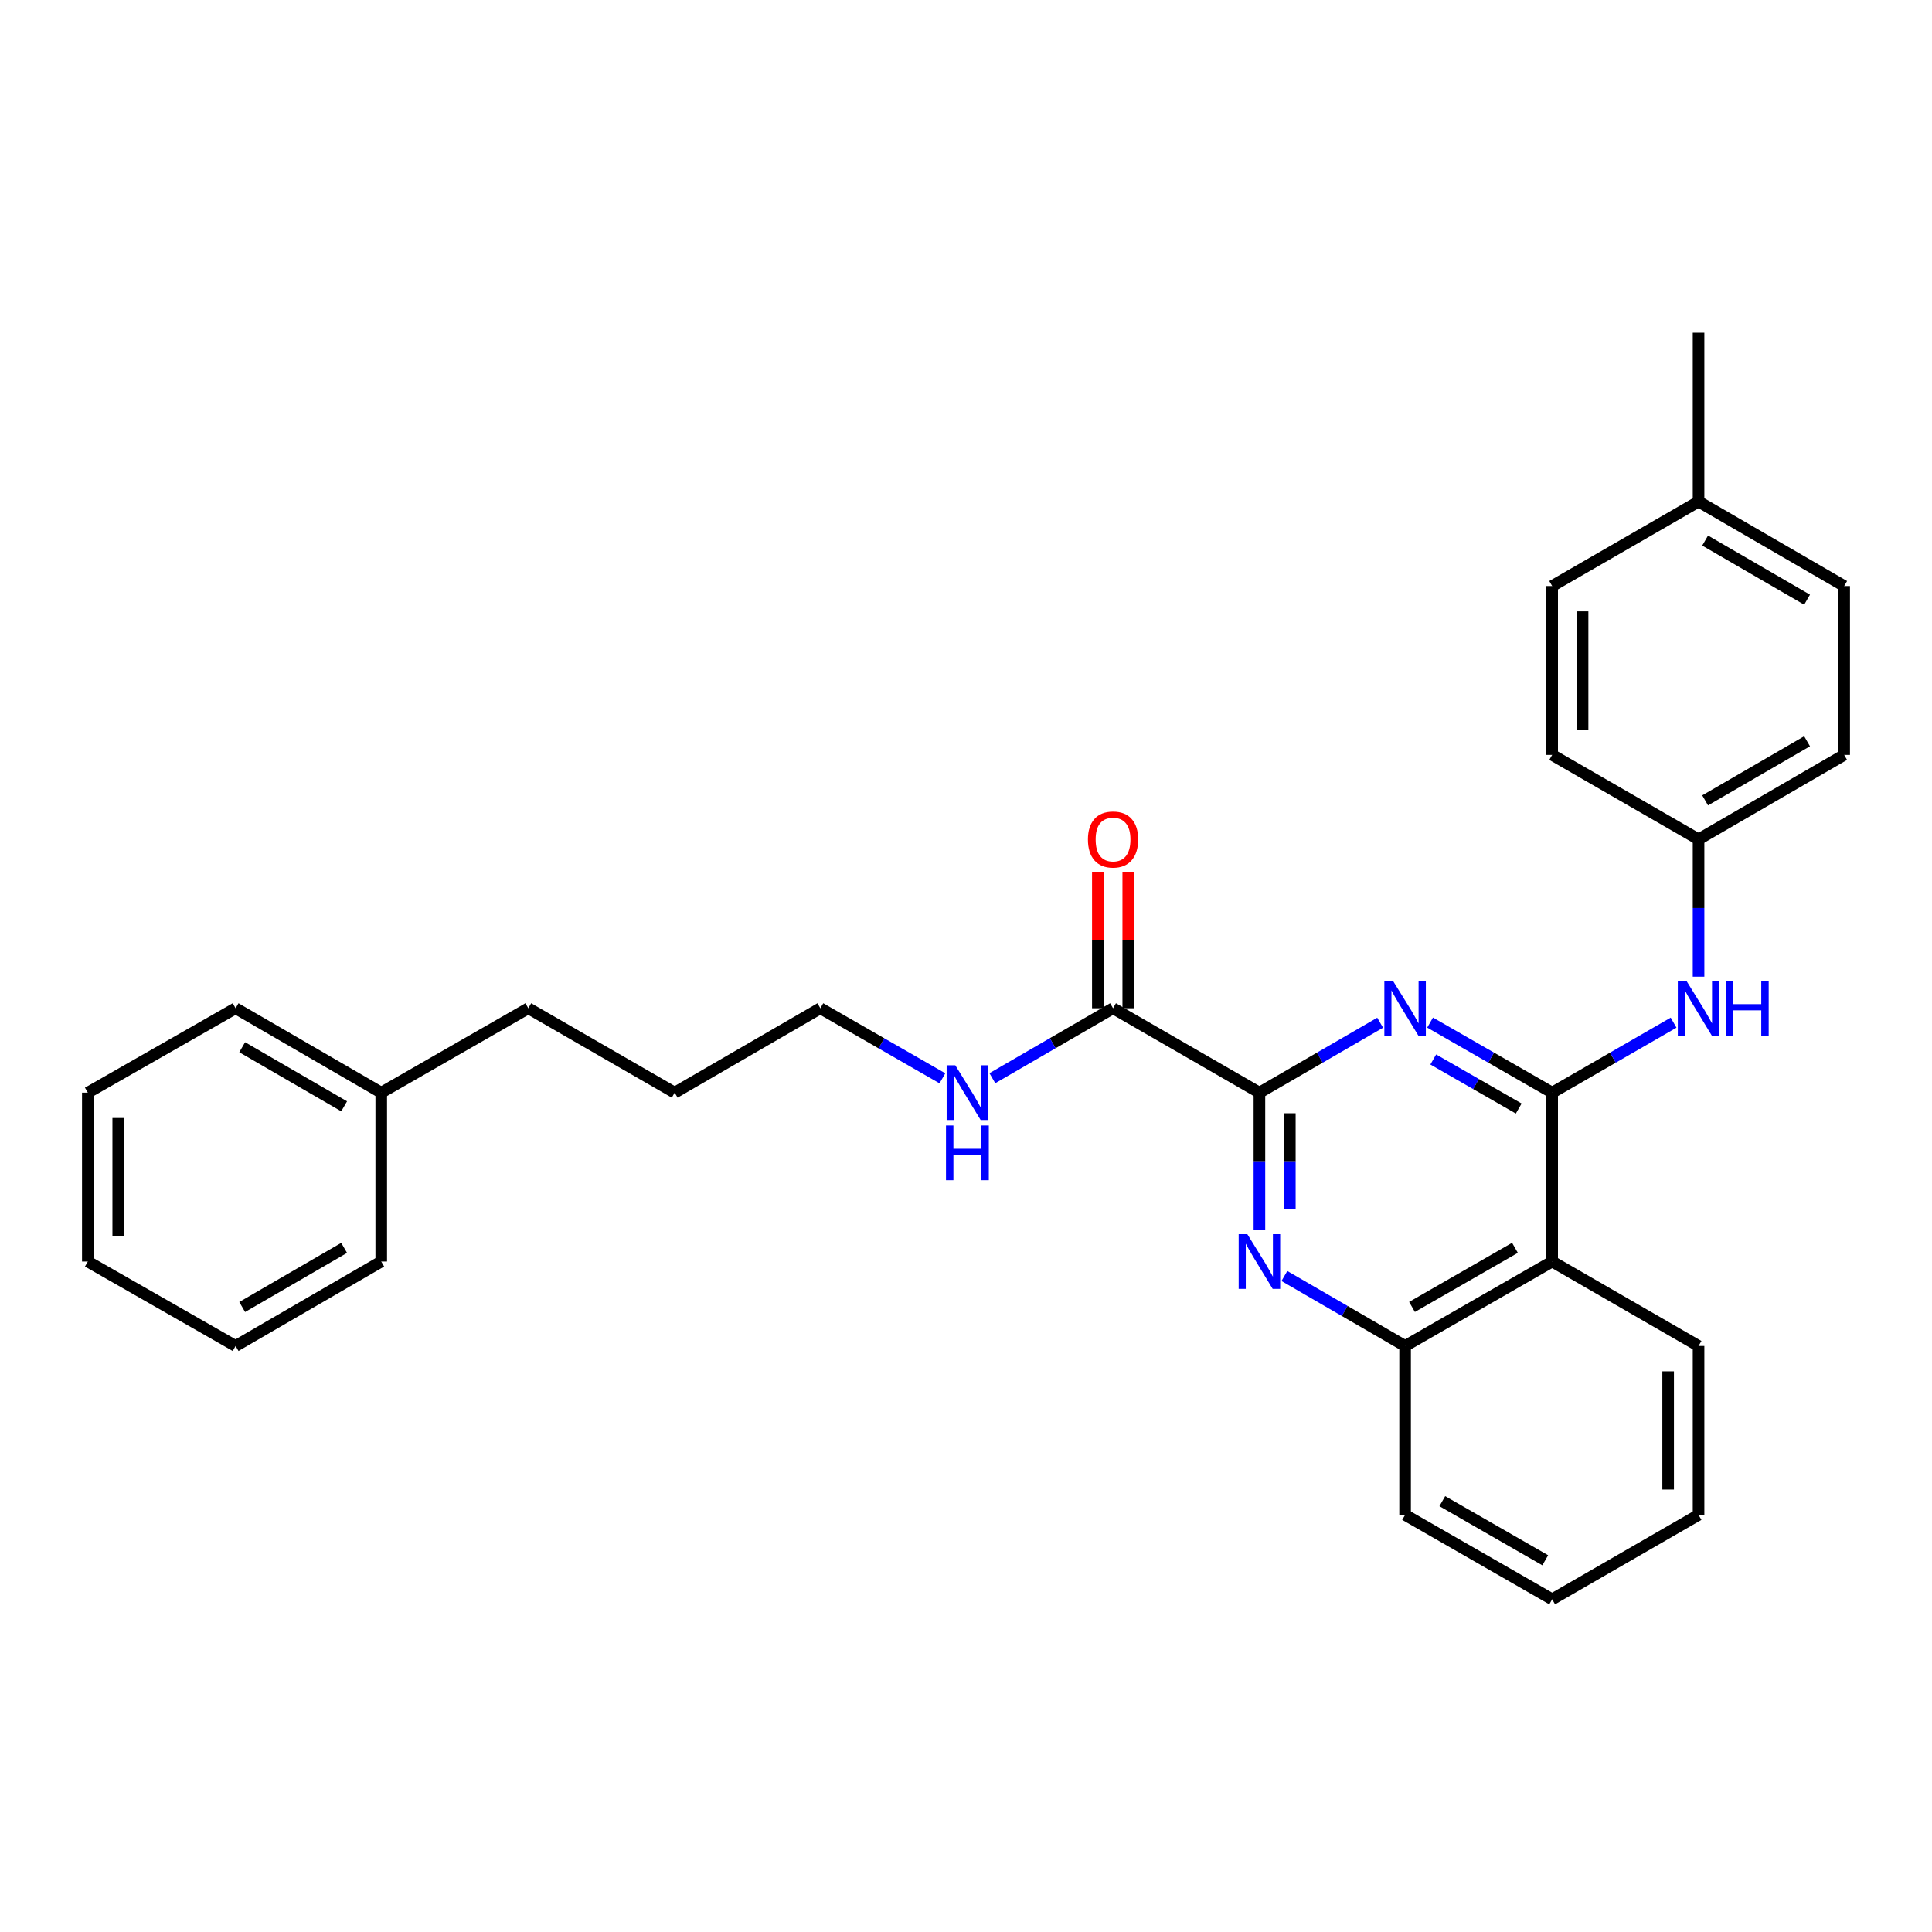 <?xml version='1.0' encoding='iso-8859-1'?>
<svg version='1.1' baseProfile='full'
              xmlns='http://www.w3.org/2000/svg'
                      xmlns:rdkit='http://www.rdkit.org/xml'
                      xmlns:xlink='http://www.w3.org/1999/xlink'
                  xml:space='preserve'
width='1000px' height='1000px' viewBox='0 0 1000 1000'>
<!-- END OF HEADER -->
<rect style='opacity:1.0;fill:#FFFFFF;stroke:none' width='1000' height='1000' x='0' y='0'> </rect>
<path class='bond-0' d='M 803.398,565.556 L 771.804,547.422' style='fill:none;fill-rule:evenodd;stroke:#000000;stroke-width:6px;stroke-linecap:butt;stroke-linejoin:miter;stroke-opacity:1' />
<path class='bond-0' d='M 771.804,547.422 L 740.211,529.288' style='fill:none;fill-rule:evenodd;stroke:#0000FF;stroke-width:6px;stroke-linecap:butt;stroke-linejoin:miter;stroke-opacity:1' />
<path class='bond-0' d='M 786.083,573.768 L 763.968,561.075' style='fill:none;fill-rule:evenodd;stroke:#000000;stroke-width:6px;stroke-linecap:butt;stroke-linejoin:miter;stroke-opacity:1' />
<path class='bond-0' d='M 763.968,561.075 L 741.853,548.381' style='fill:none;fill-rule:evenodd;stroke:#0000FF;stroke-width:6px;stroke-linecap:butt;stroke-linejoin:miter;stroke-opacity:1' />
<path class='bond-3' d='M 803.398,565.556 L 803.398,652.967' style='fill:none;fill-rule:evenodd;stroke:#000000;stroke-width:6px;stroke-linecap:butt;stroke-linejoin:miter;stroke-opacity:1' />
<path class='bond-6' d='M 803.398,565.556 L 834.82,547.437' style='fill:none;fill-rule:evenodd;stroke:#000000;stroke-width:6px;stroke-linecap:butt;stroke-linejoin:miter;stroke-opacity:1' />
<path class='bond-6' d='M 834.82,547.437 L 866.242,529.318' style='fill:none;fill-rule:evenodd;stroke:#0000FF;stroke-width:6px;stroke-linecap:butt;stroke-linejoin:miter;stroke-opacity:1' />
<path class='bond-1' d='M 714.358,529.349 L 683.116,547.453' style='fill:none;fill-rule:evenodd;stroke:#0000FF;stroke-width:6px;stroke-linecap:butt;stroke-linejoin:miter;stroke-opacity:1' />
<path class='bond-1' d='M 683.116,547.453 L 651.874,565.556' style='fill:none;fill-rule:evenodd;stroke:#000000;stroke-width:6px;stroke-linecap:butt;stroke-linejoin:miter;stroke-opacity:1' />
<path class='bond-5' d='M 651.874,565.556 L 576.112,521.864' style='fill:none;fill-rule:evenodd;stroke:#000000;stroke-width:6px;stroke-linecap:butt;stroke-linejoin:miter;stroke-opacity:1' />
<path class='bond-29' d='M 651.874,565.556 L 651.874,601.089' style='fill:none;fill-rule:evenodd;stroke:#000000;stroke-width:6px;stroke-linecap:butt;stroke-linejoin:miter;stroke-opacity:1' />
<path class='bond-29' d='M 651.874,601.089 L 651.874,636.622' style='fill:none;fill-rule:evenodd;stroke:#0000FF;stroke-width:6px;stroke-linecap:butt;stroke-linejoin:miter;stroke-opacity:1' />
<path class='bond-29' d='M 667.616,576.216 L 667.616,601.089' style='fill:none;fill-rule:evenodd;stroke:#000000;stroke-width:6px;stroke-linecap:butt;stroke-linejoin:miter;stroke-opacity:1' />
<path class='bond-29' d='M 667.616,601.089 L 667.616,625.962' style='fill:none;fill-rule:evenodd;stroke:#0000FF;stroke-width:6px;stroke-linecap:butt;stroke-linejoin:miter;stroke-opacity:1' />
<path class='bond-2' d='M 664.793,660.456 L 696.035,678.566' style='fill:none;fill-rule:evenodd;stroke:#0000FF;stroke-width:6px;stroke-linecap:butt;stroke-linejoin:miter;stroke-opacity:1' />
<path class='bond-2' d='M 696.035,678.566 L 727.277,696.677' style='fill:none;fill-rule:evenodd;stroke:#000000;stroke-width:6px;stroke-linecap:butt;stroke-linejoin:miter;stroke-opacity:1' />
<path class='bond-4' d='M 803.398,652.967 L 727.277,696.677' style='fill:none;fill-rule:evenodd;stroke:#000000;stroke-width:6px;stroke-linecap:butt;stroke-linejoin:miter;stroke-opacity:1' />
<path class='bond-4' d='M 784.141,645.872 L 730.856,676.469' style='fill:none;fill-rule:evenodd;stroke:#000000;stroke-width:6px;stroke-linecap:butt;stroke-linejoin:miter;stroke-opacity:1' />
<path class='bond-15' d='M 803.398,652.967 L 879.168,696.677' style='fill:none;fill-rule:evenodd;stroke:#000000;stroke-width:6px;stroke-linecap:butt;stroke-linejoin:miter;stroke-opacity:1' />
<path class='bond-17' d='M 727.277,696.677 L 727.277,784.096' style='fill:none;fill-rule:evenodd;stroke:#000000;stroke-width:6px;stroke-linecap:butt;stroke-linejoin:miter;stroke-opacity:1' />
<path class='bond-7' d='M 583.983,521.864 L 583.983,486.627' style='fill:none;fill-rule:evenodd;stroke:#000000;stroke-width:6px;stroke-linecap:butt;stroke-linejoin:miter;stroke-opacity:1' />
<path class='bond-7' d='M 583.983,486.627 L 583.983,451.389' style='fill:none;fill-rule:evenodd;stroke:#FF0000;stroke-width:6px;stroke-linecap:butt;stroke-linejoin:miter;stroke-opacity:1' />
<path class='bond-7' d='M 568.241,521.864 L 568.241,486.627' style='fill:none;fill-rule:evenodd;stroke:#000000;stroke-width:6px;stroke-linecap:butt;stroke-linejoin:miter;stroke-opacity:1' />
<path class='bond-7' d='M 568.241,486.627 L 568.241,451.389' style='fill:none;fill-rule:evenodd;stroke:#FF0000;stroke-width:6px;stroke-linecap:butt;stroke-linejoin:miter;stroke-opacity:1' />
<path class='bond-8' d='M 576.112,521.864 L 544.878,539.966' style='fill:none;fill-rule:evenodd;stroke:#000000;stroke-width:6px;stroke-linecap:butt;stroke-linejoin:miter;stroke-opacity:1' />
<path class='bond-8' d='M 544.878,539.966 L 513.644,558.069' style='fill:none;fill-rule:evenodd;stroke:#0000FF;stroke-width:6px;stroke-linecap:butt;stroke-linejoin:miter;stroke-opacity:1' />
<path class='bond-9' d='M 879.168,505.518 L 879.168,469.981' style='fill:none;fill-rule:evenodd;stroke:#0000FF;stroke-width:6px;stroke-linecap:butt;stroke-linejoin:miter;stroke-opacity:1' />
<path class='bond-9' d='M 879.168,469.981 L 879.168,434.444' style='fill:none;fill-rule:evenodd;stroke:#000000;stroke-width:6px;stroke-linecap:butt;stroke-linejoin:miter;stroke-opacity:1' />
<path class='bond-18' d='M 487.792,558.131 L 456.203,539.997' style='fill:none;fill-rule:evenodd;stroke:#0000FF;stroke-width:6px;stroke-linecap:butt;stroke-linejoin:miter;stroke-opacity:1' />
<path class='bond-18' d='M 456.203,539.997 L 424.614,521.864' style='fill:none;fill-rule:evenodd;stroke:#000000;stroke-width:6px;stroke-linecap:butt;stroke-linejoin:miter;stroke-opacity:1' />
<path class='bond-11' d='M 879.168,434.444 L 803.398,390.734' style='fill:none;fill-rule:evenodd;stroke:#000000;stroke-width:6px;stroke-linecap:butt;stroke-linejoin:miter;stroke-opacity:1' />
<path class='bond-12' d='M 879.168,434.444 L 954.545,390.734' style='fill:none;fill-rule:evenodd;stroke:#000000;stroke-width:6px;stroke-linecap:butt;stroke-linejoin:miter;stroke-opacity:1' />
<path class='bond-12' d='M 882.578,414.27 L 935.342,383.673' style='fill:none;fill-rule:evenodd;stroke:#000000;stroke-width:6px;stroke-linecap:butt;stroke-linejoin:miter;stroke-opacity:1' />
<path class='bond-10' d='M 879.168,259.613 L 954.545,303.323' style='fill:none;fill-rule:evenodd;stroke:#000000;stroke-width:6px;stroke-linecap:butt;stroke-linejoin:miter;stroke-opacity:1' />
<path class='bond-10' d='M 882.578,279.788 L 935.342,310.385' style='fill:none;fill-rule:evenodd;stroke:#000000;stroke-width:6px;stroke-linecap:butt;stroke-linejoin:miter;stroke-opacity:1' />
<path class='bond-20' d='M 879.168,259.613 L 879.168,172.203' style='fill:none;fill-rule:evenodd;stroke:#000000;stroke-width:6px;stroke-linecap:butt;stroke-linejoin:miter;stroke-opacity:1' />
<path class='bond-30' d='M 879.168,259.613 L 803.398,303.323' style='fill:none;fill-rule:evenodd;stroke:#000000;stroke-width:6px;stroke-linecap:butt;stroke-linejoin:miter;stroke-opacity:1' />
<path class='bond-14' d='M 803.398,390.734 L 803.398,303.323' style='fill:none;fill-rule:evenodd;stroke:#000000;stroke-width:6px;stroke-linecap:butt;stroke-linejoin:miter;stroke-opacity:1' />
<path class='bond-14' d='M 819.139,377.623 L 819.139,316.435' style='fill:none;fill-rule:evenodd;stroke:#000000;stroke-width:6px;stroke-linecap:butt;stroke-linejoin:miter;stroke-opacity:1' />
<path class='bond-13' d='M 954.545,390.734 L 954.545,303.323' style='fill:none;fill-rule:evenodd;stroke:#000000;stroke-width:6px;stroke-linecap:butt;stroke-linejoin:miter;stroke-opacity:1' />
<path class='bond-24' d='M 879.168,696.677 L 879.168,784.096' style='fill:none;fill-rule:evenodd;stroke:#000000;stroke-width:6px;stroke-linecap:butt;stroke-linejoin:miter;stroke-opacity:1' />
<path class='bond-24' d='M 863.426,709.79 L 863.426,770.983' style='fill:none;fill-rule:evenodd;stroke:#000000;stroke-width:6px;stroke-linecap:butt;stroke-linejoin:miter;stroke-opacity:1' />
<path class='bond-16' d='M 197.328,565.556 L 273.449,521.864' style='fill:none;fill-rule:evenodd;stroke:#000000;stroke-width:6px;stroke-linecap:butt;stroke-linejoin:miter;stroke-opacity:1' />
<path class='bond-21' d='M 197.328,565.556 L 121.942,521.864' style='fill:none;fill-rule:evenodd;stroke:#000000;stroke-width:6px;stroke-linecap:butt;stroke-linejoin:miter;stroke-opacity:1' />
<path class='bond-21' d='M 178.127,572.622 L 125.357,542.037' style='fill:none;fill-rule:evenodd;stroke:#000000;stroke-width:6px;stroke-linecap:butt;stroke-linejoin:miter;stroke-opacity:1' />
<path class='bond-22' d='M 197.328,565.556 L 197.328,652.967' style='fill:none;fill-rule:evenodd;stroke:#000000;stroke-width:6px;stroke-linecap:butt;stroke-linejoin:miter;stroke-opacity:1' />
<path class='bond-31' d='M 727.277,784.096 L 803.398,827.797' style='fill:none;fill-rule:evenodd;stroke:#000000;stroke-width:6px;stroke-linecap:butt;stroke-linejoin:miter;stroke-opacity:1' />
<path class='bond-31' d='M 746.533,777 L 799.817,807.59' style='fill:none;fill-rule:evenodd;stroke:#000000;stroke-width:6px;stroke-linecap:butt;stroke-linejoin:miter;stroke-opacity:1' />
<path class='bond-23' d='M 424.614,521.864 L 349.219,565.556' style='fill:none;fill-rule:evenodd;stroke:#000000;stroke-width:6px;stroke-linecap:butt;stroke-linejoin:miter;stroke-opacity:1' />
<path class='bond-19' d='M 273.449,521.864 L 349.219,565.556' style='fill:none;fill-rule:evenodd;stroke:#000000;stroke-width:6px;stroke-linecap:butt;stroke-linejoin:miter;stroke-opacity:1' />
<path class='bond-26' d='M 121.942,521.864 L 45.455,565.556' style='fill:none;fill-rule:evenodd;stroke:#000000;stroke-width:6px;stroke-linecap:butt;stroke-linejoin:miter;stroke-opacity:1' />
<path class='bond-27' d='M 197.328,652.967 L 121.942,696.677' style='fill:none;fill-rule:evenodd;stroke:#000000;stroke-width:6px;stroke-linecap:butt;stroke-linejoin:miter;stroke-opacity:1' />
<path class='bond-27' d='M 178.124,645.905 L 125.354,676.502' style='fill:none;fill-rule:evenodd;stroke:#000000;stroke-width:6px;stroke-linecap:butt;stroke-linejoin:miter;stroke-opacity:1' />
<path class='bond-25' d='M 879.168,784.096 L 803.398,827.797' style='fill:none;fill-rule:evenodd;stroke:#000000;stroke-width:6px;stroke-linecap:butt;stroke-linejoin:miter;stroke-opacity:1' />
<path class='bond-32' d='M 45.455,565.556 L 45.455,652.967' style='fill:none;fill-rule:evenodd;stroke:#000000;stroke-width:6px;stroke-linecap:butt;stroke-linejoin:miter;stroke-opacity:1' />
<path class='bond-32' d='M 61.196,578.668 L 61.196,639.855' style='fill:none;fill-rule:evenodd;stroke:#000000;stroke-width:6px;stroke-linecap:butt;stroke-linejoin:miter;stroke-opacity:1' />
<path class='bond-28' d='M 121.942,696.677 L 45.455,652.967' style='fill:none;fill-rule:evenodd;stroke:#000000;stroke-width:6px;stroke-linecap:butt;stroke-linejoin:miter;stroke-opacity:1' />
<path  class='atom-1' d='M 721.017 507.704
L 730.297 522.704
Q 731.217 524.184, 732.697 526.864
Q 734.177 529.544, 734.257 529.704
L 734.257 507.704
L 738.017 507.704
L 738.017 536.024
L 734.137 536.024
L 724.177 519.624
Q 723.017 517.704, 721.777 515.504
Q 720.577 513.304, 720.217 512.624
L 720.217 536.024
L 716.537 536.024
L 716.537 507.704
L 721.017 507.704
' fill='#0000FF'/>
<path  class='atom-3' d='M 645.614 638.807
L 654.894 653.807
Q 655.814 655.287, 657.294 657.967
Q 658.774 660.647, 658.854 660.807
L 658.854 638.807
L 662.614 638.807
L 662.614 667.127
L 658.734 667.127
L 648.774 650.727
Q 647.614 648.807, 646.374 646.607
Q 645.174 644.407, 644.814 643.727
L 644.814 667.127
L 641.134 667.127
L 641.134 638.807
L 645.614 638.807
' fill='#0000FF'/>
<path  class='atom-7' d='M 872.908 507.704
L 882.188 522.704
Q 883.108 524.184, 884.588 526.864
Q 886.068 529.544, 886.148 529.704
L 886.148 507.704
L 889.908 507.704
L 889.908 536.024
L 886.028 536.024
L 876.068 519.624
Q 874.908 517.704, 873.668 515.504
Q 872.468 513.304, 872.108 512.624
L 872.108 536.024
L 868.428 536.024
L 868.428 507.704
L 872.908 507.704
' fill='#0000FF'/>
<path  class='atom-7' d='M 893.308 507.704
L 897.148 507.704
L 897.148 519.744
L 911.628 519.744
L 911.628 507.704
L 915.468 507.704
L 915.468 536.024
L 911.628 536.024
L 911.628 522.944
L 897.148 522.944
L 897.148 536.024
L 893.308 536.024
L 893.308 507.704
' fill='#0000FF'/>
<path  class='atom-8' d='M 563.112 434.524
Q 563.112 427.724, 566.472 423.924
Q 569.832 420.124, 576.112 420.124
Q 582.392 420.124, 585.752 423.924
Q 589.112 427.724, 589.112 434.524
Q 589.112 441.404, 585.712 445.324
Q 582.312 449.204, 576.112 449.204
Q 569.872 449.204, 566.472 445.324
Q 563.112 441.444, 563.112 434.524
M 576.112 446.004
Q 580.432 446.004, 582.752 443.124
Q 585.112 440.204, 585.112 434.524
Q 585.112 428.964, 582.752 426.164
Q 580.432 423.324, 576.112 423.324
Q 571.792 423.324, 569.432 426.124
Q 567.112 428.924, 567.112 434.524
Q 567.112 440.244, 569.432 443.124
Q 571.792 446.004, 576.112 446.004
' fill='#FF0000'/>
<path  class='atom-9' d='M 494.466 551.396
L 503.746 566.396
Q 504.666 567.876, 506.146 570.556
Q 507.626 573.236, 507.706 573.396
L 507.706 551.396
L 511.466 551.396
L 511.466 579.716
L 507.586 579.716
L 497.626 563.316
Q 496.466 561.396, 495.226 559.196
Q 494.026 556.996, 493.666 556.316
L 493.666 579.716
L 489.986 579.716
L 489.986 551.396
L 494.466 551.396
' fill='#0000FF'/>
<path  class='atom-9' d='M 489.646 582.548
L 493.486 582.548
L 493.486 594.588
L 507.966 594.588
L 507.966 582.548
L 511.806 582.548
L 511.806 610.868
L 507.966 610.868
L 507.966 597.788
L 493.486 597.788
L 493.486 610.868
L 489.646 610.868
L 489.646 582.548
' fill='#0000FF'/>
</svg>
